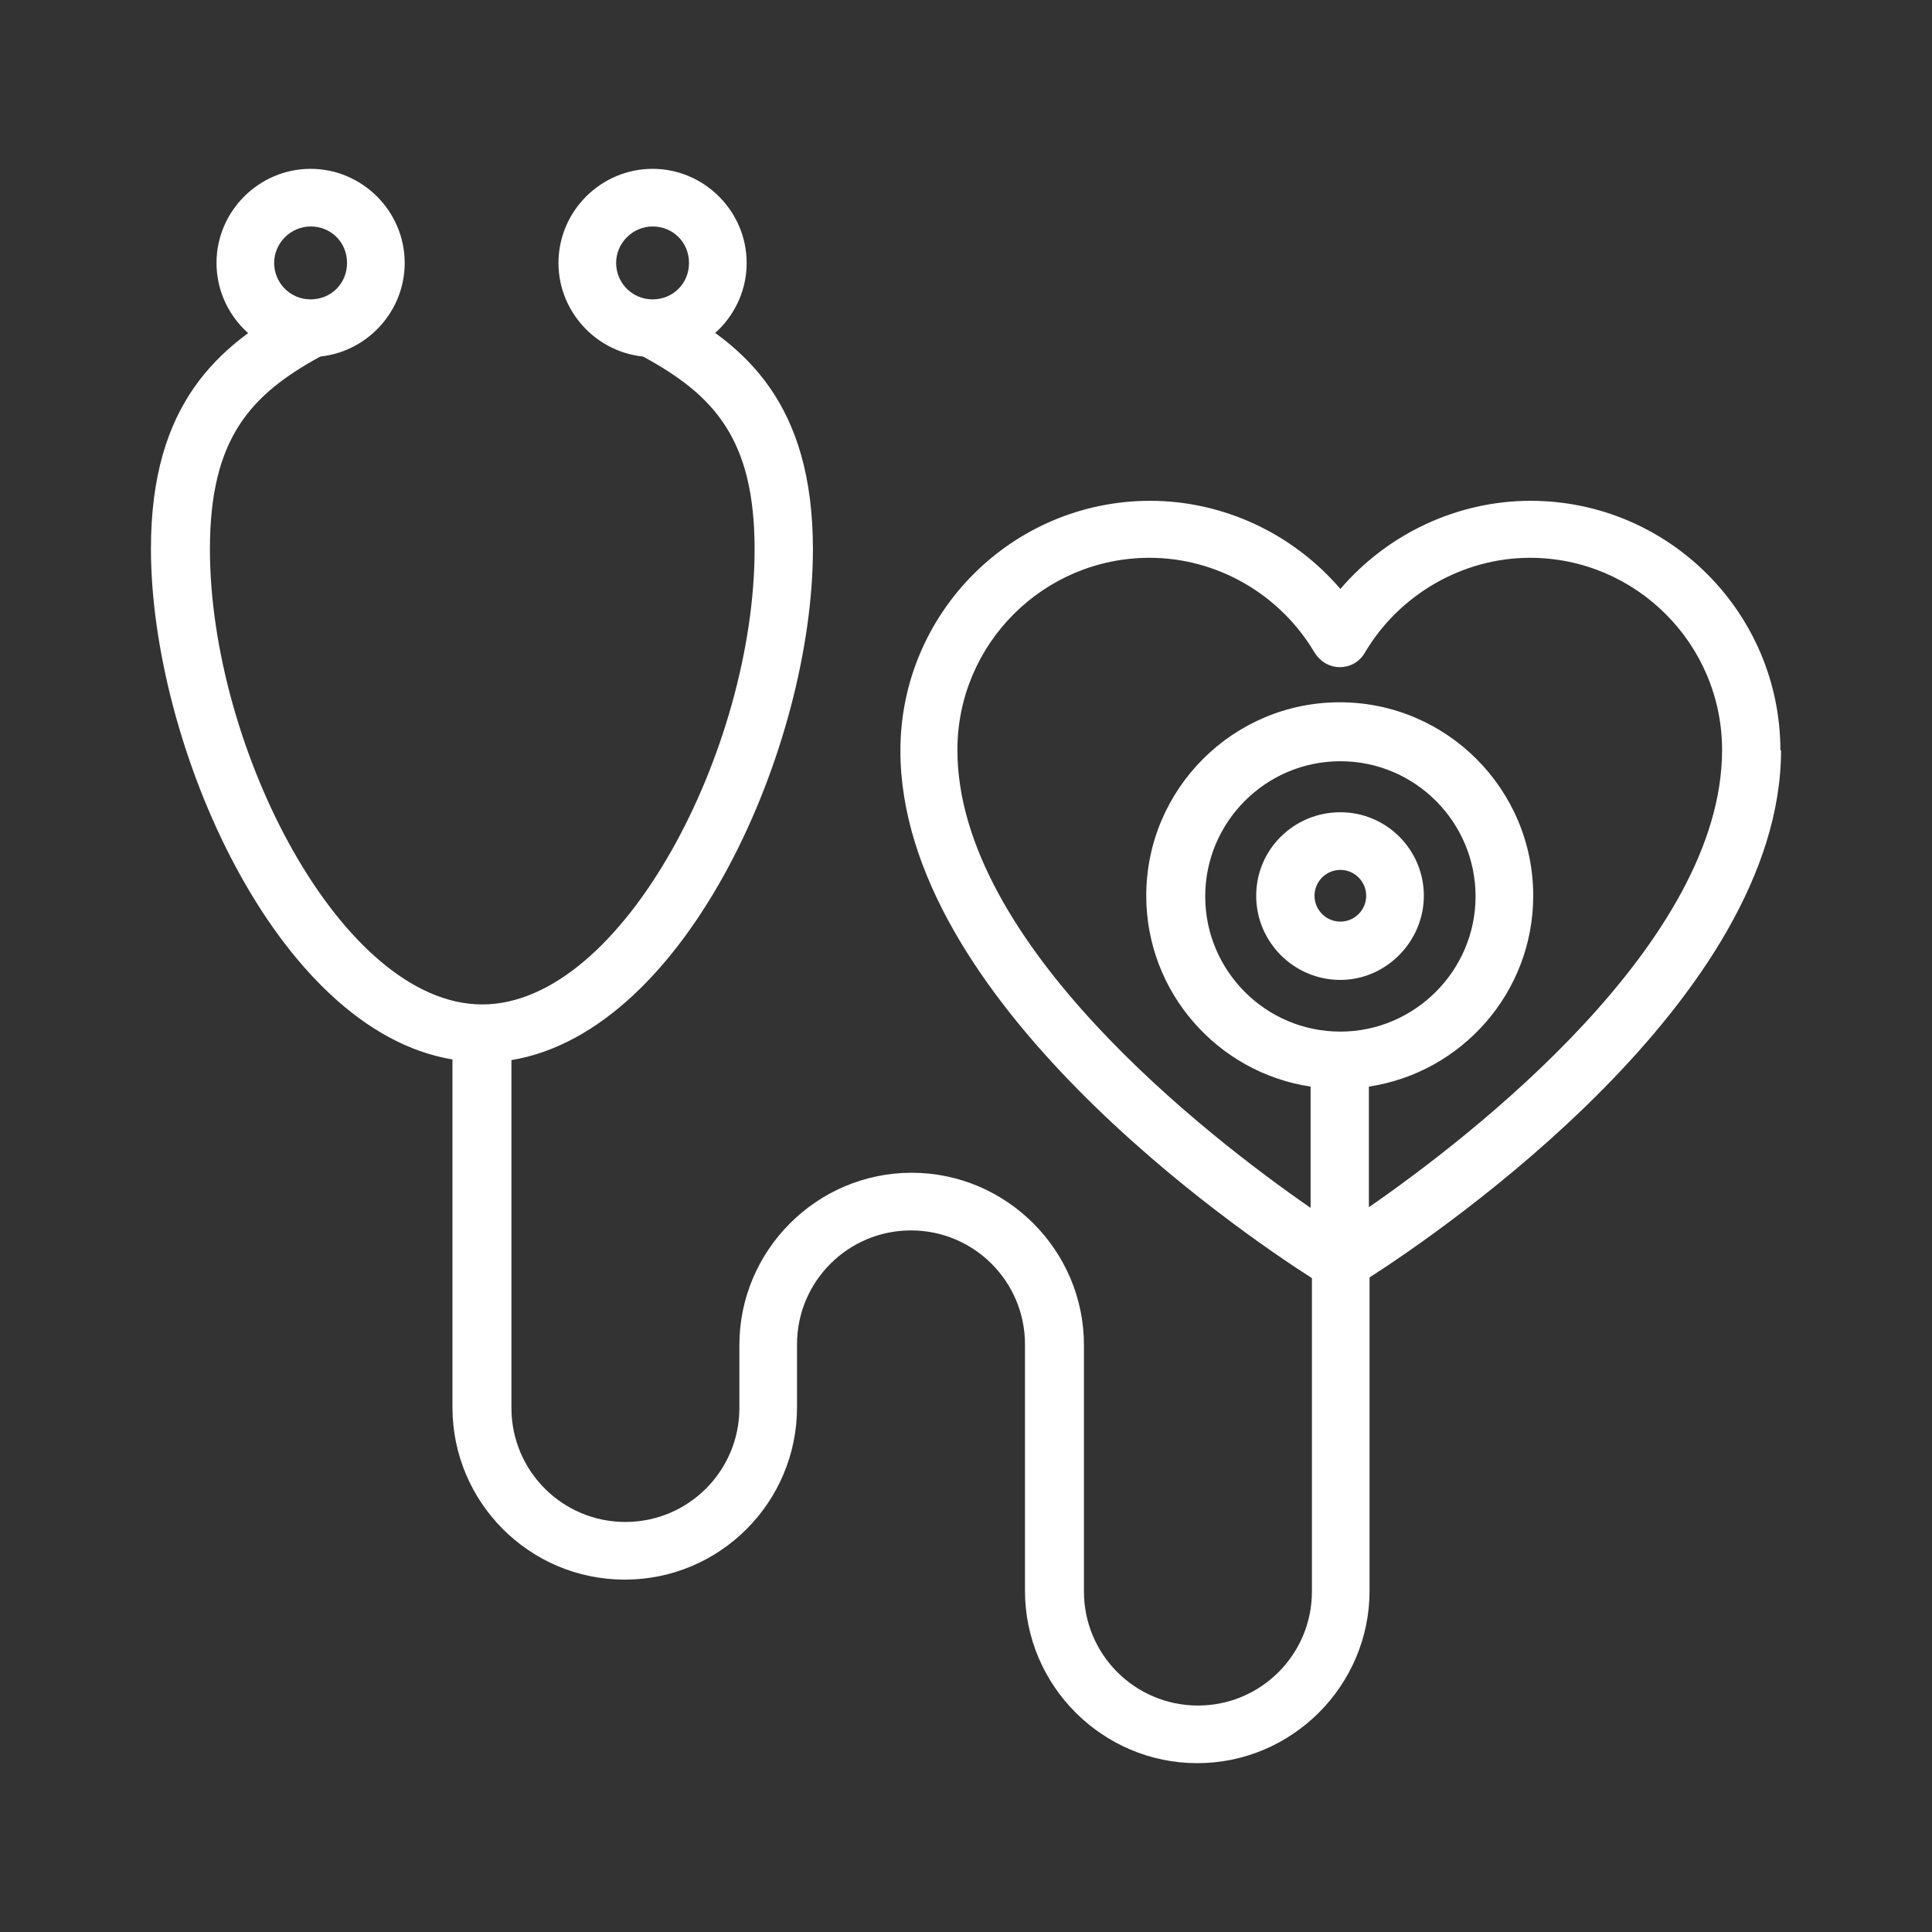 <?xml version="1.0" encoding="UTF-8"?> <svg xmlns="http://www.w3.org/2000/svg" width="64" height="64" viewBox="0 0 64 64" fill="none"><rect x="0" y="0" width="64" height="64" fill="#333333" stroke="none"/><path d="M44.401 32.461C42.864 32.461 41.613 31.21 41.613 29.673C41.613 28.136 42.864 26.907 44.401 26.907C45.938 26.907 47.167 28.158 47.167 29.673C47.167 31.188 45.916 32.461 44.401 32.461ZM44.401 28.817C43.918 28.817 43.545 29.212 43.545 29.673C43.545 30.134 43.918 30.529 44.401 30.529C44.884 30.529 45.257 30.134 45.257 29.673C45.257 29.212 44.884 28.817 44.401 28.817Z" fill="white"></path><path d="M58.978 24.866C58.978 20.3 55.268 16.59 50.702 16.59C48.266 16.59 45.961 17.688 44.402 19.51C42.844 17.688 40.539 16.59 38.102 16.59C33.537 16.59 29.827 20.3 29.827 24.866C29.827 33.098 40.978 40.759 43.459 42.339V52.722C43.459 54.807 41.768 56.498 39.683 56.498C37.598 56.498 35.907 54.807 35.907 52.722V44.556C35.907 41.417 33.339 38.849 30.2 38.849C27.061 38.849 24.493 41.417 24.493 44.556V46.642C24.493 48.727 22.802 50.417 20.717 50.417C18.632 50.417 16.942 48.727 16.942 46.642V35.117C22.78 34.151 26.929 24.69 26.929 18.193C26.929 13.364 24.69 11.454 22.254 10.137C21.793 9.873 21.2 10.049 20.959 10.51C20.695 10.971 20.871 11.563 21.332 11.827C23.659 13.1 24.997 14.549 24.997 18.193C24.997 24.778 20.629 33.273 15.976 33.273C11.322 33.273 6.954 24.778 6.954 18.193C6.954 14.527 8.293 13.078 10.62 11.805C11.081 11.542 11.256 10.971 10.993 10.51C10.729 10.049 10.159 9.873 9.676 10.115C7.261 11.454 5 13.342 5 18.171C5 24.668 9.149 34.129 14.988 35.095V46.62C14.988 49.759 17.534 52.327 20.695 52.327C23.856 52.327 26.402 49.759 26.402 46.62V44.534C26.402 42.449 28.093 40.759 30.178 40.759C32.263 40.759 33.954 42.449 33.954 44.534V52.7C33.954 55.839 36.522 58.407 39.661 58.407C42.8 58.407 45.368 55.839 45.368 52.7V42.317C47.827 40.737 59 33.076 59 24.844L58.978 24.866ZM44.402 34.173C41.922 34.173 39.924 32.154 39.924 29.695C39.924 27.237 41.922 25.217 44.402 25.217C46.883 25.217 48.88 27.237 48.88 29.695C48.88 32.154 46.861 34.173 44.402 34.173ZM45.346 40.012V35.995C48.419 35.534 50.79 32.878 50.79 29.673C50.79 26.139 47.915 23.264 44.38 23.264C40.846 23.264 37.971 26.139 37.971 29.673C37.971 32.878 40.342 35.534 43.415 35.995V40.012C39.99 37.642 31.715 31.232 31.715 24.844C31.715 21.332 34.568 18.478 38.081 18.478C40.319 18.478 42.405 19.686 43.546 21.617C43.722 21.903 44.029 22.1 44.38 22.1C44.732 22.1 45.039 21.924 45.215 21.617C46.356 19.686 48.464 18.478 50.681 18.478C54.193 18.478 57.046 21.332 57.046 24.844C57.046 31.21 48.771 37.62 45.346 39.99V40.012Z" fill="white"></path><path d="M21.617 11.827C19.905 11.827 18.5 10.422 18.5 8.71C18.5 6.997 19.905 5.593 21.617 5.593C23.329 5.593 24.734 6.997 24.734 8.71C24.734 10.422 23.329 11.827 21.617 11.827ZM21.617 7.502C20.959 7.502 20.41 8.051 20.41 8.71C20.41 9.368 20.937 9.917 21.617 9.917C22.297 9.917 22.824 9.39 22.824 8.71C22.824 8.029 22.297 7.502 21.617 7.502Z" fill="white"></path><path d="M10.289 11.827C8.577 11.827 7.172 10.422 7.172 8.71C7.172 6.997 8.577 5.593 10.289 5.593C12.001 5.593 13.406 6.997 13.406 8.71C13.406 10.422 12.001 11.827 10.289 11.827ZM10.289 7.502C9.63 7.502 9.082 8.051 9.082 8.71C9.082 9.368 9.608 9.917 10.289 9.917C10.969 9.917 11.496 9.39 11.496 8.71C11.496 8.029 10.969 7.502 10.289 7.502Z" fill="white"></path></svg> 